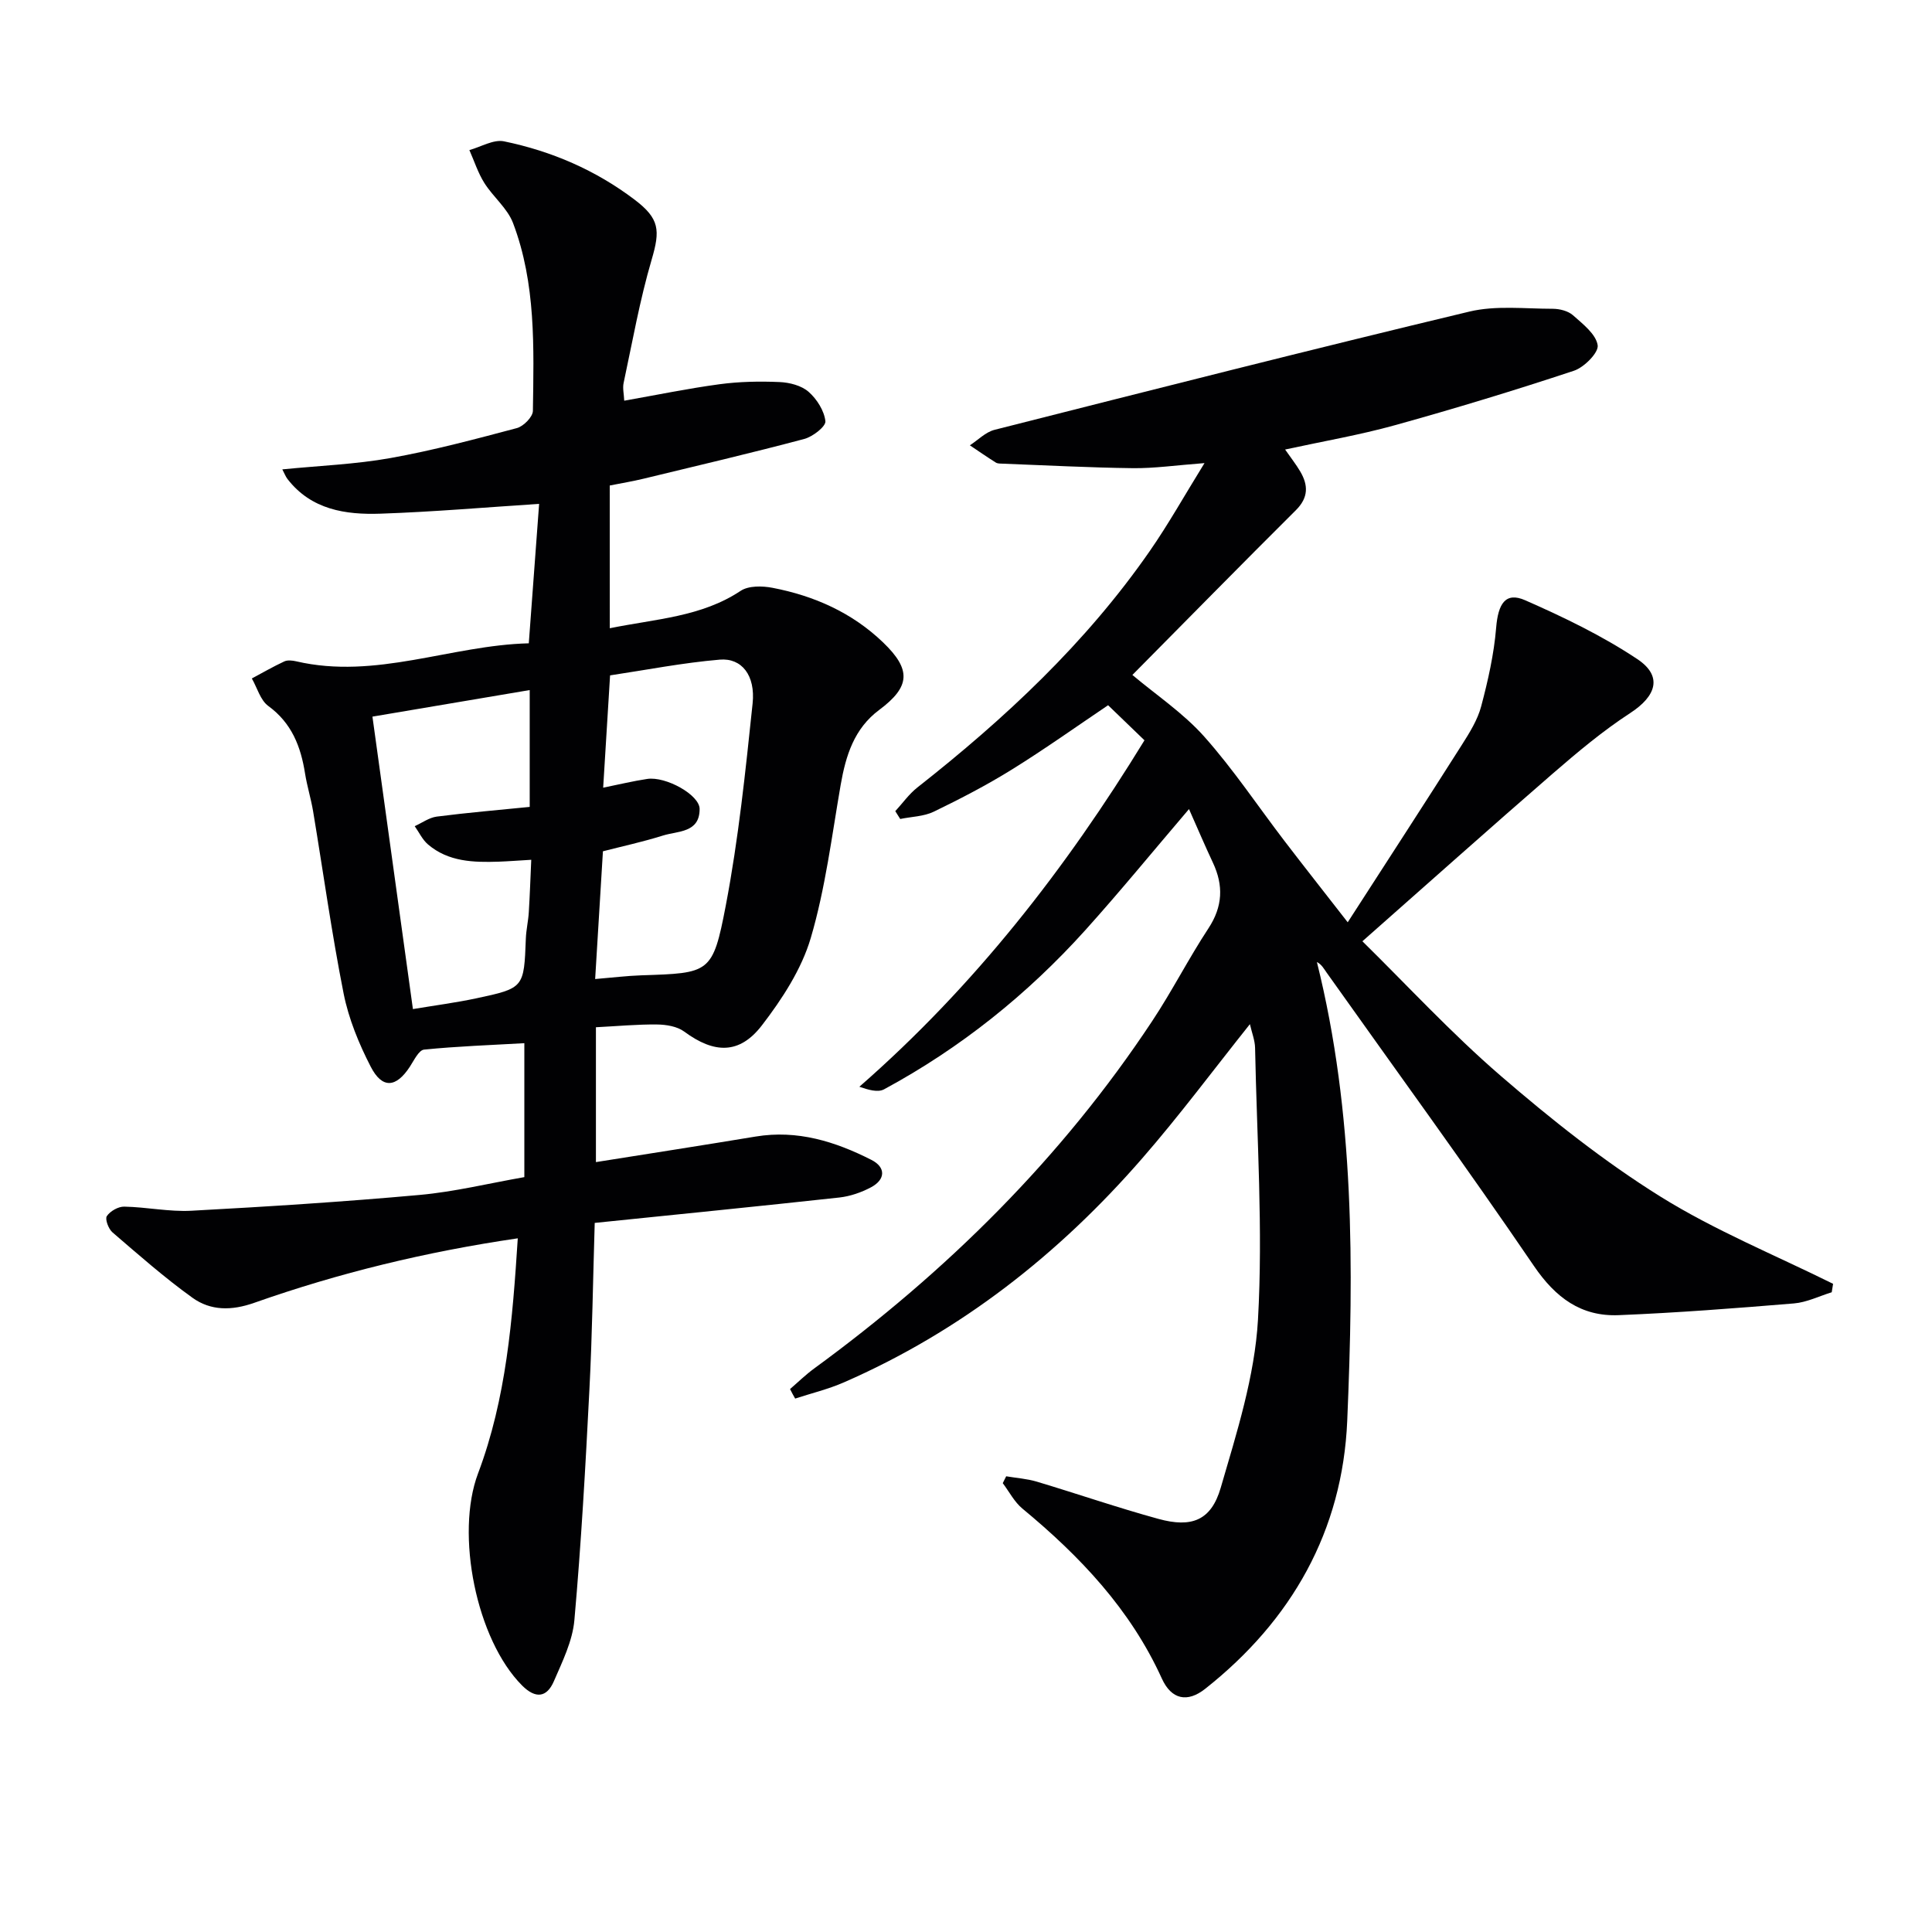 <svg enable-background="new 0 0 400 400" viewBox="0 0 400 400" xmlns="http://www.w3.org/2000/svg"><g fill="#010103"><path d="m163.57 287.59c1.66-1.43 3.24-2.98 5.01-4.27 27.39-20.02 51.2-43.54 69.97-71.92 4.13-6.23 7.53-12.94 11.64-19.19 2.97-4.52 3.15-8.87.93-13.6-1.67-3.56-3.21-7.18-4.95-11.1-7.46 8.74-14.27 17.07-21.45 25.05-12.01 13.33-25.87 24.43-41.68 32.97-1.31.71-3.32.09-5.12-.53 23.85-20.85 42.76-45.16 59.03-71.73-2.53-2.44-4.89-4.72-7.53-7.26-6.42 4.32-13.01 9.02-19.87 13.28-5.21 3.24-10.69 6.08-16.22 8.76-2.08 1-4.62 1.03-6.95 1.51-.34-.54-.68-1.08-1.02-1.62 1.51-1.64 2.83-3.53 4.57-4.9 18.14-14.27 34.9-29.9 48.13-48.97 3.84-5.53 7.14-11.43 11.32-18.19-5.94.45-10.38 1.1-14.82 1.05-8.98-.11-17.95-.59-26.92-.93-.49-.02-1.08.01-1.46-.23-1.82-1.14-3.59-2.37-5.38-3.57 1.69-1.1 3.25-2.74 5.11-3.21 32.74-8.3 65.47-16.62 98.31-24.48 5.49-1.31 11.48-.58 17.25-.58 1.42 0 3.18.44 4.2 1.34 2.04 1.81 4.75 3.9 5.11 6.2.24 1.52-2.8 4.59-4.92 5.29-12.25 4.06-24.61 7.82-37.04 11.27-7.34 2.04-14.89 3.33-22.75 5.04 1.26 1.81 2.28 3.1 3.11 4.51 1.7 2.87 1.75 5.43-.89 8.06-11.33 11.27-22.53 22.68-33.84 34.1 4.94 4.16 10.53 7.89 14.86 12.75 6.05 6.79 11.13 14.44 16.67 21.68 3.99 5.21 8.05 10.36 13.05 16.78 8.46-13.12 16.12-24.9 23.65-36.76 1.59-2.51 3.25-5.16 3.99-7.98 1.41-5.32 2.64-10.77 3.09-16.23.41-5.02 1.95-7.49 6.02-5.7 7.99 3.51 15.97 7.36 23.21 12.18 5.3 3.53 3.94 7.65-1.47 11.17-5.67 3.69-10.92 8.1-16.05 12.54-12.94 11.22-25.71 22.63-39.4 34.71 9.19 9.03 18.42 19.05 28.67 27.89 10.42 8.99 21.32 17.66 32.97 24.93 11.3 7.05 23.82 12.15 35.81 18.1-.09.58-.19 1.16-.28 1.75-2.6.8-5.17 2.09-7.82 2.31-12.09 1-24.19 1.94-36.3 2.43-7.76.31-13.05-3.6-17.54-10.19-13.95-20.49-28.57-40.52-42.92-60.74-.57-.8-1.02-1.68-2.01-2.18 7.85 31.48 7.62 63.26 6.28 94.97-.97 22.78-11.48 41.34-29.42 55.51-3.66 2.89-6.97 2.24-8.96-2.13-6.51-14.34-16.95-25.33-28.87-35.19-1.67-1.38-2.73-3.49-4.07-5.27.24-.47.48-.95.71-1.42 2.12.36 4.3.5 6.34 1.11 8.41 2.52 16.72 5.39 25.18 7.71 6.88 1.89 10.92.34 12.9-6.45 3.32-11.4 7.04-23.07 7.71-34.79 1.06-18.69-.23-37.51-.6-56.27-.03-1.57-.66-3.12-1.07-4.92-7.58 9.5-14.6 18.95-22.31 27.8-17.25 19.83-37.53 35.79-61.76 46.37-3.23 1.41-6.72 2.25-10.08 3.35-.38-.64-.72-1.3-1.06-1.97z"/><path d="m126.25 130.07c9.59-1.95 18.96-2.34 27.09-7.74 1.64-1.09 4.48-1.04 6.6-.63 8.63 1.66 16.47 5.13 22.91 11.32 5.86 5.64 5.63 9.15-.82 13.96-5.2 3.87-6.92 9.46-7.98 15.53-1.84 10.61-3.16 21.41-6.19 31.69-1.91 6.48-5.93 12.64-10.11 18.08-4.67 6.08-9.91 5.86-16.09 1.3-1.46-1.08-3.72-1.45-5.62-1.47-4.13-.05-8.26.35-12.66.57v27.92c11.19-1.78 22.14-3.48 33.07-5.29 8.63-1.43 16.49 1.03 23.98 4.84 2.97 1.51 2.95 4.04-.1 5.67-2 1.06-4.3 1.86-6.54 2.11-16.65 1.82-33.33 3.48-50.66 5.26-.36 11.72-.51 23.14-1.1 34.53-.81 15.92-1.7 31.84-3.11 47.71-.38 4.32-2.48 8.57-4.25 12.66-1.46 3.37-3.78 3.67-6.57.88-9.49-9.5-13.86-31.36-9.13-43.9 5.86-15.54 7.15-31.89 8.23-48.69-19.03 2.79-37.03 7.17-54.55 13.35-4.7 1.66-9.02 1.67-12.8-1.04-5.78-4.15-11.15-8.89-16.56-13.54-.83-.71-1.59-2.75-1.17-3.37.69-1.03 2.37-1.99 3.61-1.96 4.64.09 9.31 1.1 13.91.85 15.75-.85 31.51-1.85 47.22-3.27 7.22-.65 14.34-2.4 21.7-3.69 0-9.28 0-18.21 0-27.73-7.01.4-13.91.64-20.76 1.33-1.09.11-2.08 2.21-2.93 3.52-2.85 4.38-5.73 4.66-8.12.01-2.45-4.76-4.57-9.92-5.61-15.15-2.48-12.51-4.22-25.16-6.32-37.75-.44-2.61-1.24-5.16-1.66-7.78-.88-5.59-2.75-10.45-7.62-14-1.64-1.2-2.29-3.76-3.4-5.69 2.23-1.19 4.43-2.47 6.72-3.53.68-.32 1.68-.2 2.47-.02 16.49 3.84 32.02-3.33 48.15-3.73.74-10 1.45-19.54 2.14-28.87-11.08.72-21.94 1.66-32.82 2.03-7.25.25-14.36-.8-19.29-7.19-.37-.48-.59-1.09-1.06-1.98 7.74-.77 15.17-1.05 22.42-2.35 8.81-1.58 17.49-3.9 26.15-6.2 1.37-.37 3.29-2.31 3.31-3.56.19-13.12.65-26.35-4.11-38.89-1.17-3.08-4.14-5.42-5.95-8.31-1.31-2.09-2.08-4.52-3.09-6.8 2.4-.66 4.99-2.25 7.16-1.81 9.85 2.03 18.98 5.96 27.06 12.09 5.18 3.93 5.3 6.34 3.52 12.4-2.46 8.36-3.98 17.01-5.81 25.55-.23 1.08.07 2.27.13 3.66 6.74-1.19 13.21-2.53 19.74-3.41 4.1-.55 8.3-.63 12.43-.45 2.06.09 4.52.72 6 2.02 1.71 1.5 3.24 3.92 3.48 6.08.12 1.09-2.61 3.21-4.37 3.68-11.06 2.94-22.2 5.55-33.32 8.24-2.23.54-4.5.91-6.96 1.4.01 9.7.01 19.3.01 29.55zm-3.03 72.63c3.61-.3 6.58-.67 9.55-.77 14.17-.47 14.79-.33 17.49-14.42 2.64-13.81 4.09-27.87 5.56-41.87.61-5.82-2.26-9.45-6.79-9.07-7.67.65-15.26 2.14-22.72 3.26-.49 8.06-.95 15.48-1.43 23.25 3.31-.67 6.19-1.37 9.12-1.81 3.84-.58 10.85 3.3 10.85 6.22.01 4.97-4.51 4.53-7.59 5.5-4.2 1.32-8.52 2.25-12.43 3.26-.55 9.15-1.07 17.55-1.61 26.45zm-46.11-54.33c2.81 20.33 5.58 40.27 8.38 60.55 4.62-.77 8.9-1.33 13.09-2.22 9.94-2.12 9.9-2.19 10.29-12.38.07-1.82.5-3.62.61-5.43.22-3.55.34-7.1.51-10.88-2.78.16-4.76.32-6.75.39-5.21.17-10.4.04-14.63-3.57-1.15-.98-1.85-2.51-2.75-3.78 1.51-.68 2.98-1.77 4.55-1.98 6.37-.82 12.78-1.36 19.26-2.01 0-8.42 0-16.13 0-24.19-11.12 1.87-21.87 3.69-32.56 5.5z"/></g></svg>